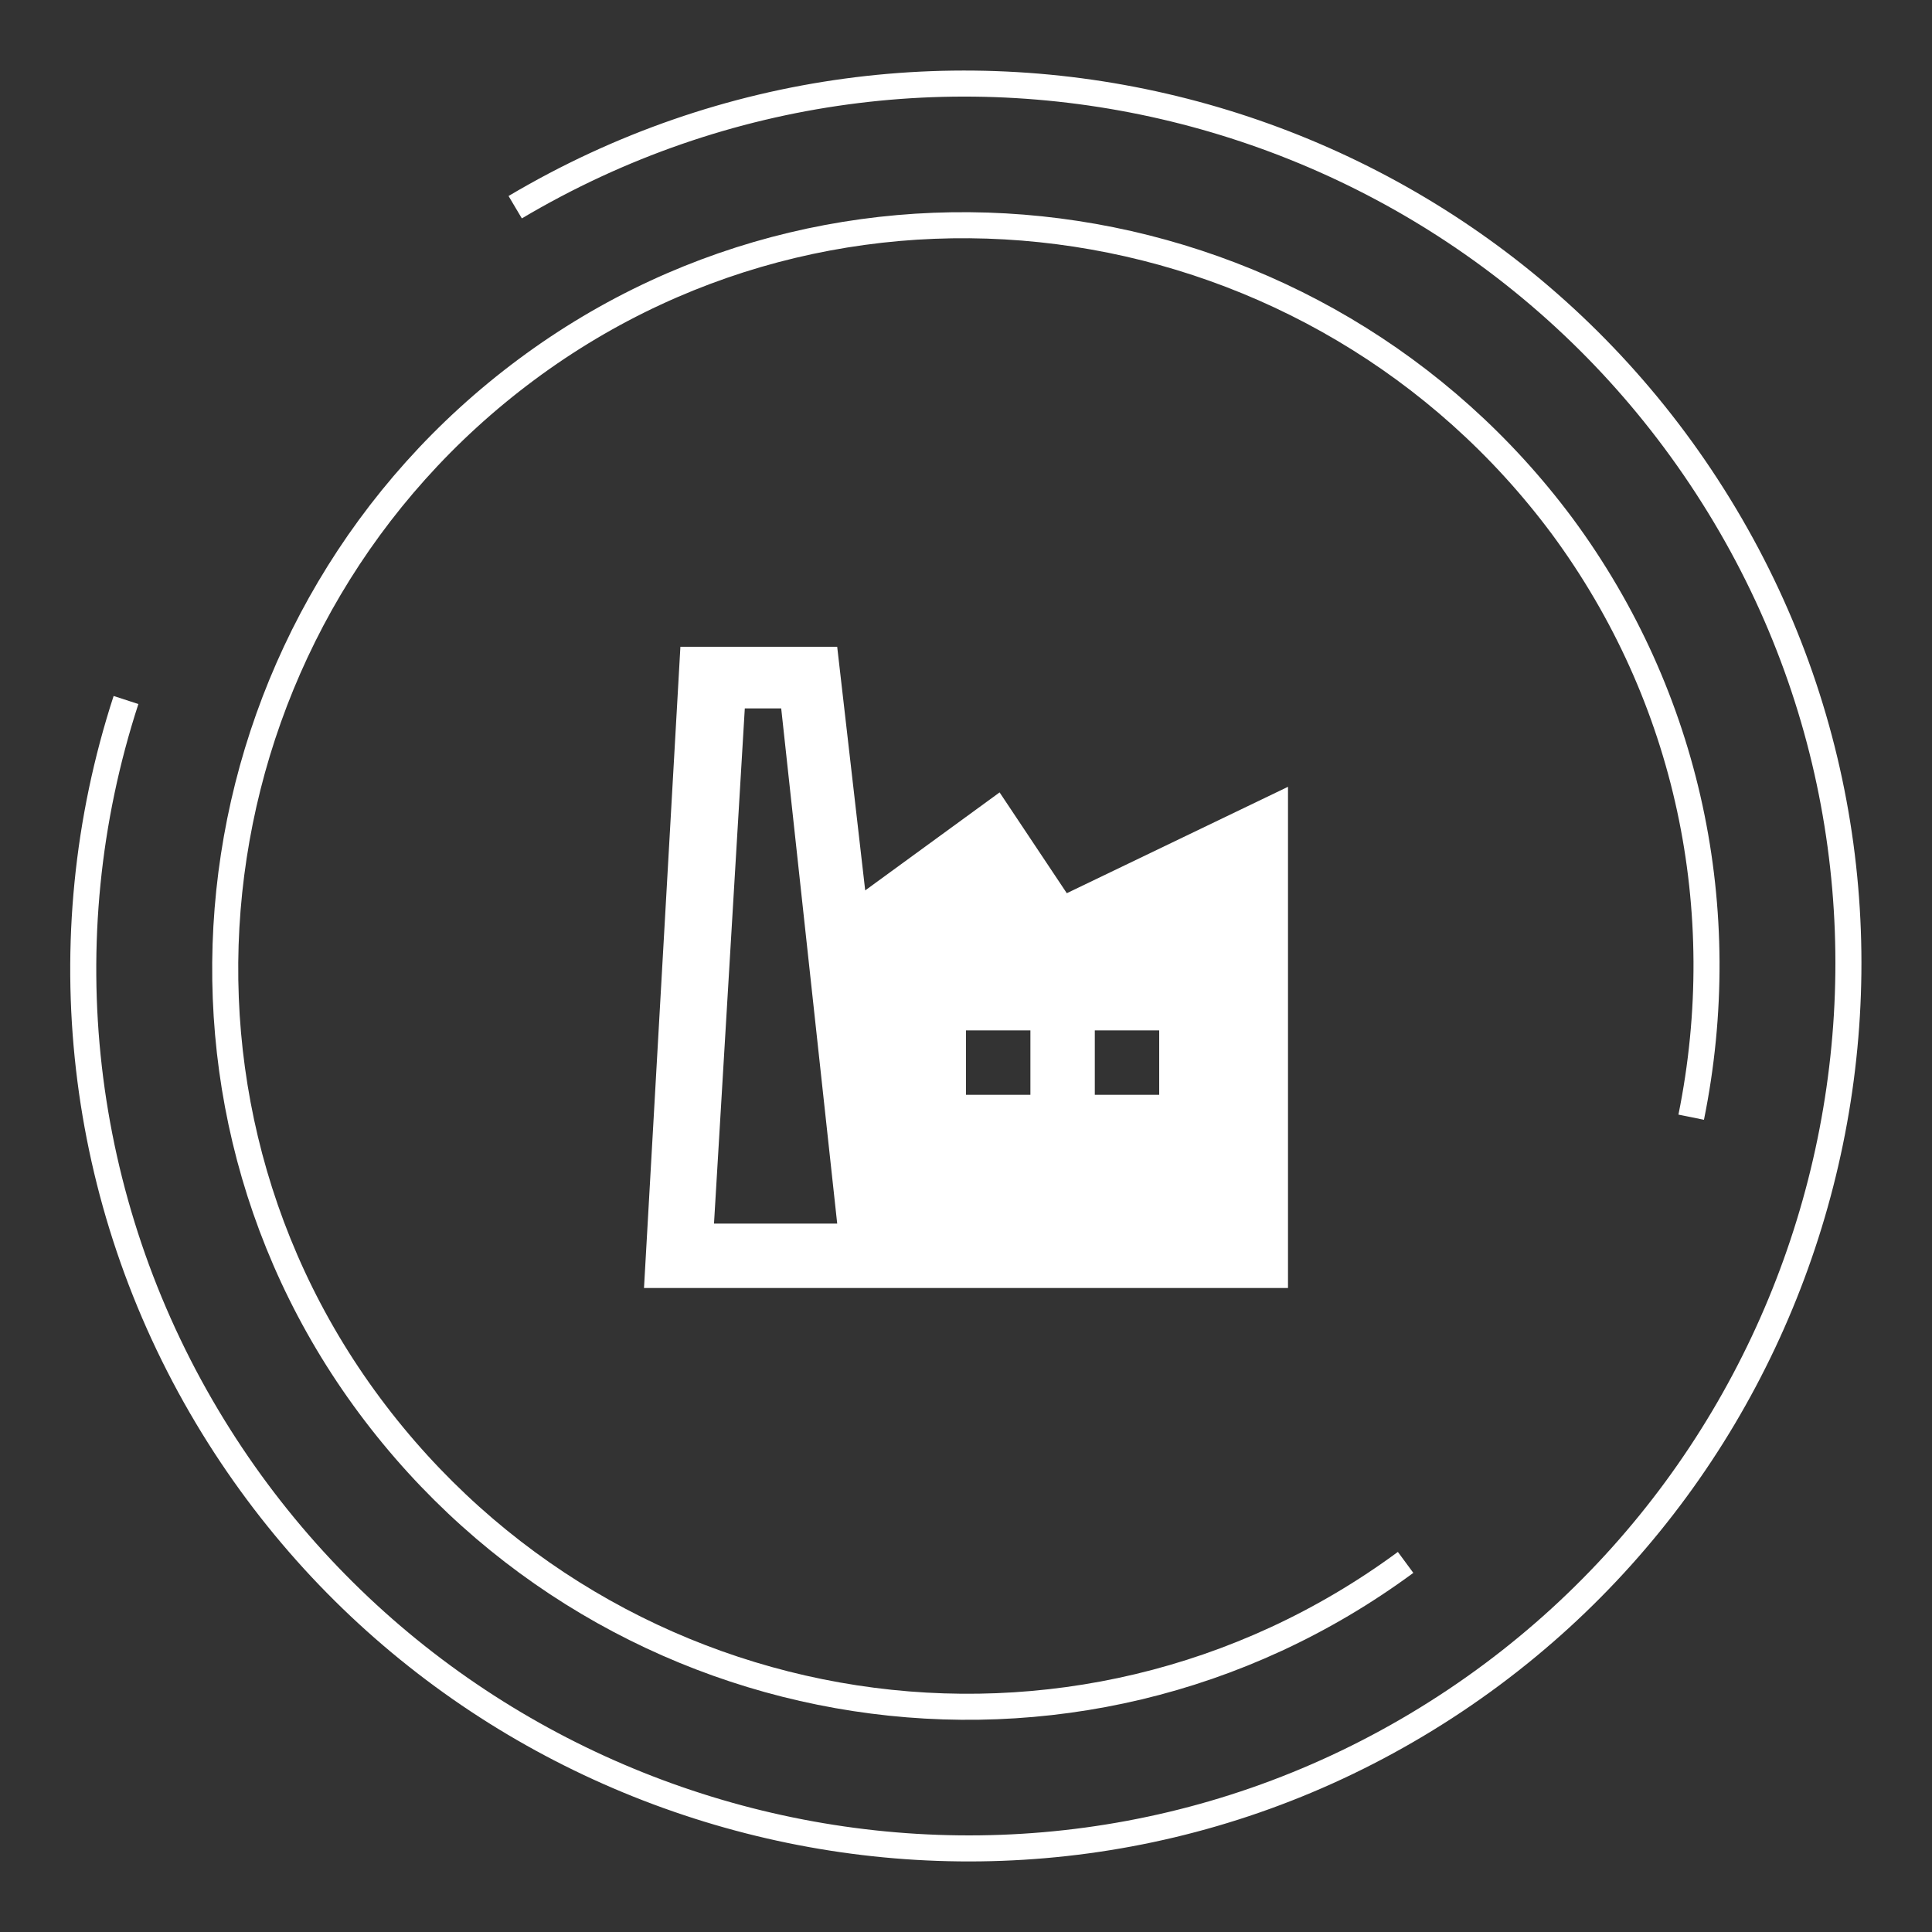 <?xml version="1.0" encoding="utf-8"?>
<!-- Generator: Adobe Illustrator 23.0.6, SVG Export Plug-In . SVG Version: 6.00 Build 0)  -->
<svg version="1.1" id="Layer_1" xmlns="http://www.w3.org/2000/svg" xmlns:xlink="http://www.w3.org/1999/xlink" x="0px" y="0px"
	 viewBox="0 0 69 69" style="enable-background:new 0 0 69 69;" xml:space="preserve">
<rect x="0" y="0" width="69" height="69" fill="#333333" stroke="none"/>
<style type="text/css">
	.st0{fill:none;stroke:#FFFFFF;stroke-width:0.93;}
	.st1{fill-rule:evenodd;clip-rule:evenodd;fill:#FFFFFF;}
</style>
<title>Industrial Manufacturer</title>
<g>
	<path class="st0" d="M50.2,55.8c-11.8,8.7-28.3,6.1-37-5.6s-6.1-28.3,5.6-37s28.3-6.1,37,5.6c4.5,6.1,6.1,13.7,4.6,21.1"/>
	<path class="st0" d="M18.4,7.4c15-8.9,34.3-3.9,43.2,11s3.9,34.3-11,43.2s-34.3,3.9-43.2-11c-4.6-7.7-5.7-17-2.9-25.6"/>
</g>
<g id="Industrial_Manufacturer">
	<path class="st1" d="M35.7,28.3l-4.8,3.5l-1-8.7h-5.6L23,46h23V28.1l-7.9,3.8L35.7,28.3z M25.5,43.7l1.1-18.4h1.3l2,18.4H25.5z
		 M36.8,39.1h-2.3v-2.3h2.3V39.1z M39.1,36.8h2.3v2.3h-2.3V36.8z"/>
</g>
</svg>
